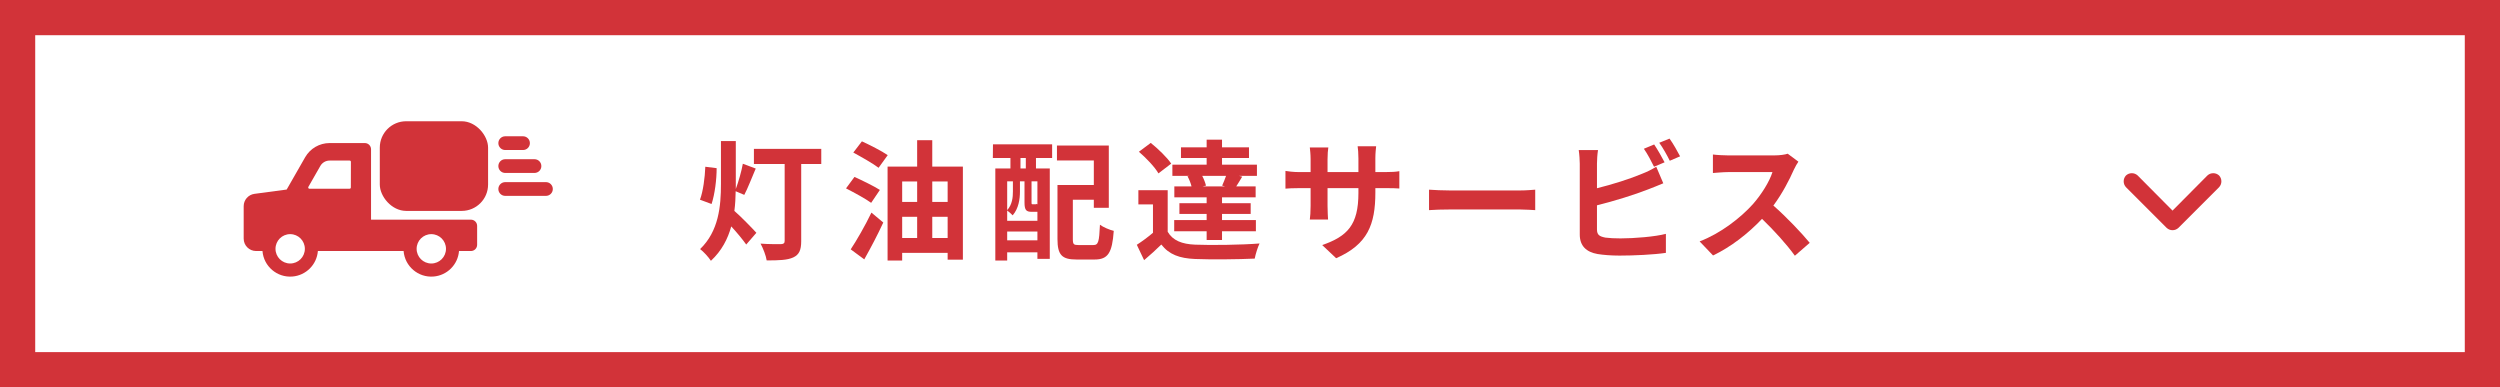 <?xml version="1.0" encoding="UTF-8"?>
<svg id="_レイヤー_2" data-name="レイヤー 2" xmlns="http://www.w3.org/2000/svg" viewBox="0 0 710 110">
  <defs>
    <style>
      .cls-1 {
        fill: #fff;
      }

      .cls-2 {
        isolation: isolate;
      }

      .cls-3 {
        fill: none;
        stroke: #d23339;
        stroke-width: 10px;
      }

      .cls-4 {
        fill: #d23339;
      }
    </style>
  </defs>
  <g id="_レイヤー_1-2" data-name="レイヤー 1">
    <g>
      <g id="_長方形_3" data-name="長方形 3">
        <rect class="cls-1" width="710" height="110"/>
        <rect class="cls-3" x="5" y="5" width="700" height="100"/>
      </g>
      <g class="cls-2">
        <path class="cls-4" d="M203.528,47.762c0,3.219-.518,7.363-1.443,10.176l-3.293-1.222c.888-2.331,1.406-6.327,1.517-9.361l3.219,.407Zm5.402,6.549c-.037,1.851-.111,3.7-.37,5.588,1.666,1.406,5.329,5.181,6.253,6.216l-2.886,3.331c-.999-1.406-2.664-3.441-4.255-5.144-.962,3.515-2.701,6.919-5.772,9.769-.629-.999-2.109-2.627-3.071-3.33,5.292-5.106,5.92-12.137,5.92-18.502v-12.174h4.218v13.617c.777-2.109,1.628-5.069,1.998-7.179l3.663,1.369c-1.11,2.554-2.257,5.625-3.256,7.475l-2.442-1.036Zm24.311-7.733h-5.698v21.905c0,2.554-.592,3.849-2.257,4.626-1.666,.776-4.107,.851-7.549,.851-.185-1.332-1.036-3.478-1.739-4.773,2.257,.186,5.069,.148,5.81,.148,.74-.037,1.036-.259,1.036-.925v-21.832h-8.732v-4.292h19.13v4.292Z"/>
        <path class="cls-4" d="M247.411,57.605c-1.554-1.147-4.848-2.924-7.142-4.107l2.405-3.257c2.183,.999,5.55,2.628,7.215,3.7l-2.479,3.664Zm-5.81,13.21c1.665-2.517,4.033-6.587,5.883-10.436l3.367,2.812c-1.591,3.479-3.552,7.179-5.402,10.472l-3.848-2.849Zm7.918-23.164c-1.591-1.221-4.884-3.071-7.178-4.329l2.442-3.183c2.257,1.036,5.625,2.738,7.327,3.923l-2.59,3.589Zm23.941-.333v26.42h-4.33v-1.924h-12.914v2.183h-4.145v-26.679h8.399v-7.512h4.292v7.512h8.696Zm-17.243,4.219v5.809h4.255v-5.809h-4.255Zm0,16.059h4.255v-6.031h-4.255v6.031Zm8.547-16.059v5.809h4.366v-5.809h-4.366Zm4.366,16.059v-6.031h-4.366v6.031h4.366Z"/>
        <path class="cls-4" d="M282.005,40.991h16.799v3.885h-4.588v2.96h3.922v25.681h-3.515v-1.851h-8.585v2.331h-3.367v-26.161h4.292v-2.96h-4.996l.037-3.885Zm11.027,19.167c-1.591,0-2.072-.481-2.072-2.664v-5.994h-1.295v2.923c0,2.072-.37,4.811-2.072,6.734-.333-.37-1.11-1.073-1.554-1.369v2.923h8.585v-2.553h-1.591Zm-6.994-8.658v8.177c1.443-1.591,1.628-3.626,1.628-5.291v-2.886h-1.628Zm8.585,16.762v-2.516h-8.585v2.516h8.585Zm-3.293-23.386h-1.517v2.96h1.517v-2.96Zm3.293,6.624h-1.666v5.994c0,.48,.037,.518,.333,.518h.667c.333,0,.407,0,.481-.11,.037,.037,.111,.11,.185,.147v-6.549Zm15.874,18.094c1.443,0,1.665-.888,1.887-5.772,.925,.703,2.775,1.48,3.922,1.739-.444,6.254-1.628,8.141-5.439,8.141h-5.144c-4.107,0-5.402-1.258-5.402-5.81v-15.355h10.324v-6.957h-10.472v-4.255h14.727v17.687h-4.255v-2.294h-5.958v11.138c0,1.555,.222,1.739,1.665,1.739h4.145Z"/>
        <path class="cls-4" d="M331.623,65.819c1.443,2.479,4.033,3.516,7.808,3.663,4.44,.186,13.173,.074,18.28-.333-.519,1.036-1.147,3.071-1.369,4.293-4.589,.222-12.434,.296-16.948,.11-4.403-.185-7.364-1.258-9.583-4.106-1.48,1.442-2.998,2.849-4.885,4.439l-2.072-4.366c1.443-.925,3.108-2.146,4.588-3.404v-8.066h-4.145v-4.033h8.326v11.804Zm-2.627-16.577c-1.036-1.812-3.478-4.366-5.55-6.143l3.367-2.516c2.072,1.665,4.625,4.107,5.81,5.884l-3.626,2.774Zm8.77,.703h-4.81v-3.182h9.731v-1.888h-7.29v-3.034h7.29v-2.183h4.367v2.183h7.659v3.034h-7.659v1.888h9.917v3.182h-5.107l.925,.223c-.629,1.036-1.184,1.998-1.702,2.774h5.514v3.108h-9.547v1.665h8.14v3.034h-8.14v1.739h9.621v3.183h-9.621v2.479h-4.367v-2.479h-9.213v-3.183h9.213v-1.739h-7.733v-3.034h7.733v-1.665h-9.176v-3.108h4.884c-.222-.925-.666-2.035-1.147-2.886l.518-.111Zm9.325,2.775c.37-.814,.777-1.85,1.11-2.775h-6.771c.481,.926,.888,1.998,1.073,2.775l-.999,.222h6.438l-.851-.222Z"/>
        <path class="cls-4" d="M393.341,48.872c1.961,0,3.071-.073,4.07-.259v4.922c-.814-.074-2.109-.111-4.07-.111h-2.738v1.221c0,9.177-2.221,14.765-11.138,18.687l-3.959-3.737c7.141-2.479,10.286-5.698,10.286-14.764v-1.406h-8.77v5.032c0,1.628,.111,3.146,.148,3.886h-5.181c.111-.74,.222-2.221,.222-3.886v-5.032h-3.145c-1.851,0-3.183,.074-3.997,.148v-5.033c.666,.111,2.146,.333,3.997,.333h3.145v-3.663c0-1.406-.147-2.627-.222-3.33h5.254c-.11,.703-.222,1.887-.222,3.367v3.626h8.77v-3.885c0-1.48-.111-2.701-.222-3.441h5.254c-.074,.74-.222,1.961-.222,3.441v3.885h2.738Z"/>
        <path class="cls-4" d="M405.845,53.868c1.332,.11,4.033,.222,5.958,.222h19.87c1.702,0,3.367-.148,4.329-.222v5.809c-.888-.036-2.775-.185-4.329-.185h-19.87c-2.109,0-4.589,.074-5.958,.185v-5.809Z"/>
        <path class="cls-4" d="M453.539,65.153c0,1.592,.739,1.998,2.404,2.331,1.11,.148,2.628,.223,4.293,.223,3.848,0,9.843-.481,12.877-1.295v5.402c-3.479,.518-9.103,.776-13.173,.776-2.405,0-4.626-.185-6.217-.443-3.219-.556-5.069-2.331-5.069-5.514v-20.166c0-.814-.111-2.702-.296-3.849h5.477c-.186,1.146-.296,2.812-.296,3.849v6.993c4.366-1.073,9.509-2.701,12.803-4.107,1.332-.518,2.59-1.11,4.033-1.998l1.998,4.699c-1.443,.592-3.108,1.295-4.329,1.739-3.737,1.479-9.695,3.33-14.505,4.515v6.845Zm16.207-17.798c-.74-1.518-1.888-3.7-2.887-5.106l2.924-1.221c.925,1.369,2.257,3.7,2.96,5.069l-2.997,1.258Zm4.403-7.992c.999,1.368,2.331,3.736,2.997,5.032l-2.924,1.258c-.776-1.554-1.961-3.7-2.997-5.106l2.924-1.184Z"/>
        <path class="cls-4" d="M510.742,45.912c-.296,.407-.962,1.555-1.295,2.294-1.258,2.887-3.33,6.846-5.81,10.176,3.663,3.183,8.141,7.919,10.324,10.583l-4.219,3.663c-2.405-3.33-5.847-7.104-9.324-10.472-3.923,4.145-8.844,7.993-13.913,10.397l-3.812-3.996c5.957-2.257,11.692-6.734,15.171-10.619,2.442-2.775,4.699-6.438,5.514-9.066h-12.544c-1.555,0-3.59,.223-4.366,.26v-5.255c.999,.148,3.256,.259,4.366,.259h13.024c1.629,0,3.108-.222,3.849-.48l3.034,2.257Z"/>
      </g>
      <g id="Layer_1" data-name="Layer 1">
        <g id="_グループ_5" data-name="グループ 5">
          <path id="_パス_1" data-name="パス 1" class="cls-4" d="M69.205,58.548v9.218c.001,1.946,1.578,3.523,3.524,3.524h1.814c.343,4.345,4.144,7.589,8.489,7.246,3.868-.306,6.941-3.378,7.246-7.246h24.344c.343,4.345,4.144,7.589,8.489,7.246,3.868-.306,6.941-3.378,7.246-7.246h3.384c.974,0,1.764-.79,1.764-1.764h0v-5.378c0-.974-.789-1.764-1.763-1.765h-28.368v-19.99c.001-.973-.786-1.763-1.759-1.765h-10.01c-2.865,.004-5.509,1.537-6.937,4.021l-5.252,9.18-9.159,1.225c-1.748,.237-3.052,1.73-3.052,3.494Zm49.115,12.117c0-2.303,1.867-4.17,4.17-4.17s4.17,1.867,4.17,4.17-1.867,4.17-4.17,4.17-4.17-1.867-4.17-4.17h0Zm-30.744-17.592l3.408-5.959c.54-.937,1.54-1.514,2.621-1.513h5.7c.194,0,.352,.158,.352,.352,0,0,0,0,0,.001l-.017,7.295c0,.194-.158,.352-.352,.352h-11.406c-.194,0-.352-.157-.353-.351,0-.062,.016-.122,.047-.176h0Zm-9.335,17.591c0-2.303,1.867-4.17,4.17-4.17s4.17,1.867,4.17,4.17c0,2.303-1.867,4.17-4.17,4.17s-4.17-1.867-4.17-4.17Z"/>
          <rect id="_長方形_4" data-name="長方形 4" class="cls-4" x="107.862" y="34.435" width="30.751" height="25.462" rx="7.487" ry="7.487"/>
          <path id="_パス_2" data-name="パス 2" class="cls-4" d="M155.047,51.724h-11.563c-1.079,0-1.953,.874-1.953,1.953h0c0,1.079,.874,1.953,1.953,1.953h11.563c1.079,0,1.953-.874,1.953-1.953h0c0-1.079-.874-1.953-1.953-1.953Z"/>
          <path id="_パス_3" data-name="パス 3" class="cls-4" d="M151.792,45.214h-8.308c-1.079,0-1.953,.874-1.953,1.953h0c0,1.079,.874,1.953,1.953,1.953h8.308c1.079,0,1.953-.874,1.953-1.953h0c0-1.079-.874-1.953-1.953-1.953h0Z"/>
          <path id="_パス_4" data-name="パス 4" class="cls-4" d="M148.537,38.703h-5.052c-1.079,0-1.953,.874-1.953,1.953h0c0,1.079,.874,1.953,1.953,1.953h5.052c1.079,0,1.953-.874,1.953-1.953h0c0-1.079-.874-1.953-1.953-1.953h0Z"/>
        </g>
      </g>
      <g class="cls-2">
        <path class="cls-4" d="M615.338,64.724l-11.562-11.562c-.434-.481-.65-1.035-.65-1.662s.217-1.18,.65-1.662c.48-.434,1.035-.65,1.662-.65s1.18,.217,1.662,.65l9.9,9.973,9.9-9.973c.48-.434,1.035-.65,1.662-.65s1.18,.217,1.662,.65c.434,.482,.65,1.036,.65,1.662s-.217,1.181-.65,1.662l-11.562,11.562c-.482,.434-1.037,.65-1.662,.65s-1.182-.217-1.662-.65Z"/>
      </g>
    </g>
  </g>
</svg>